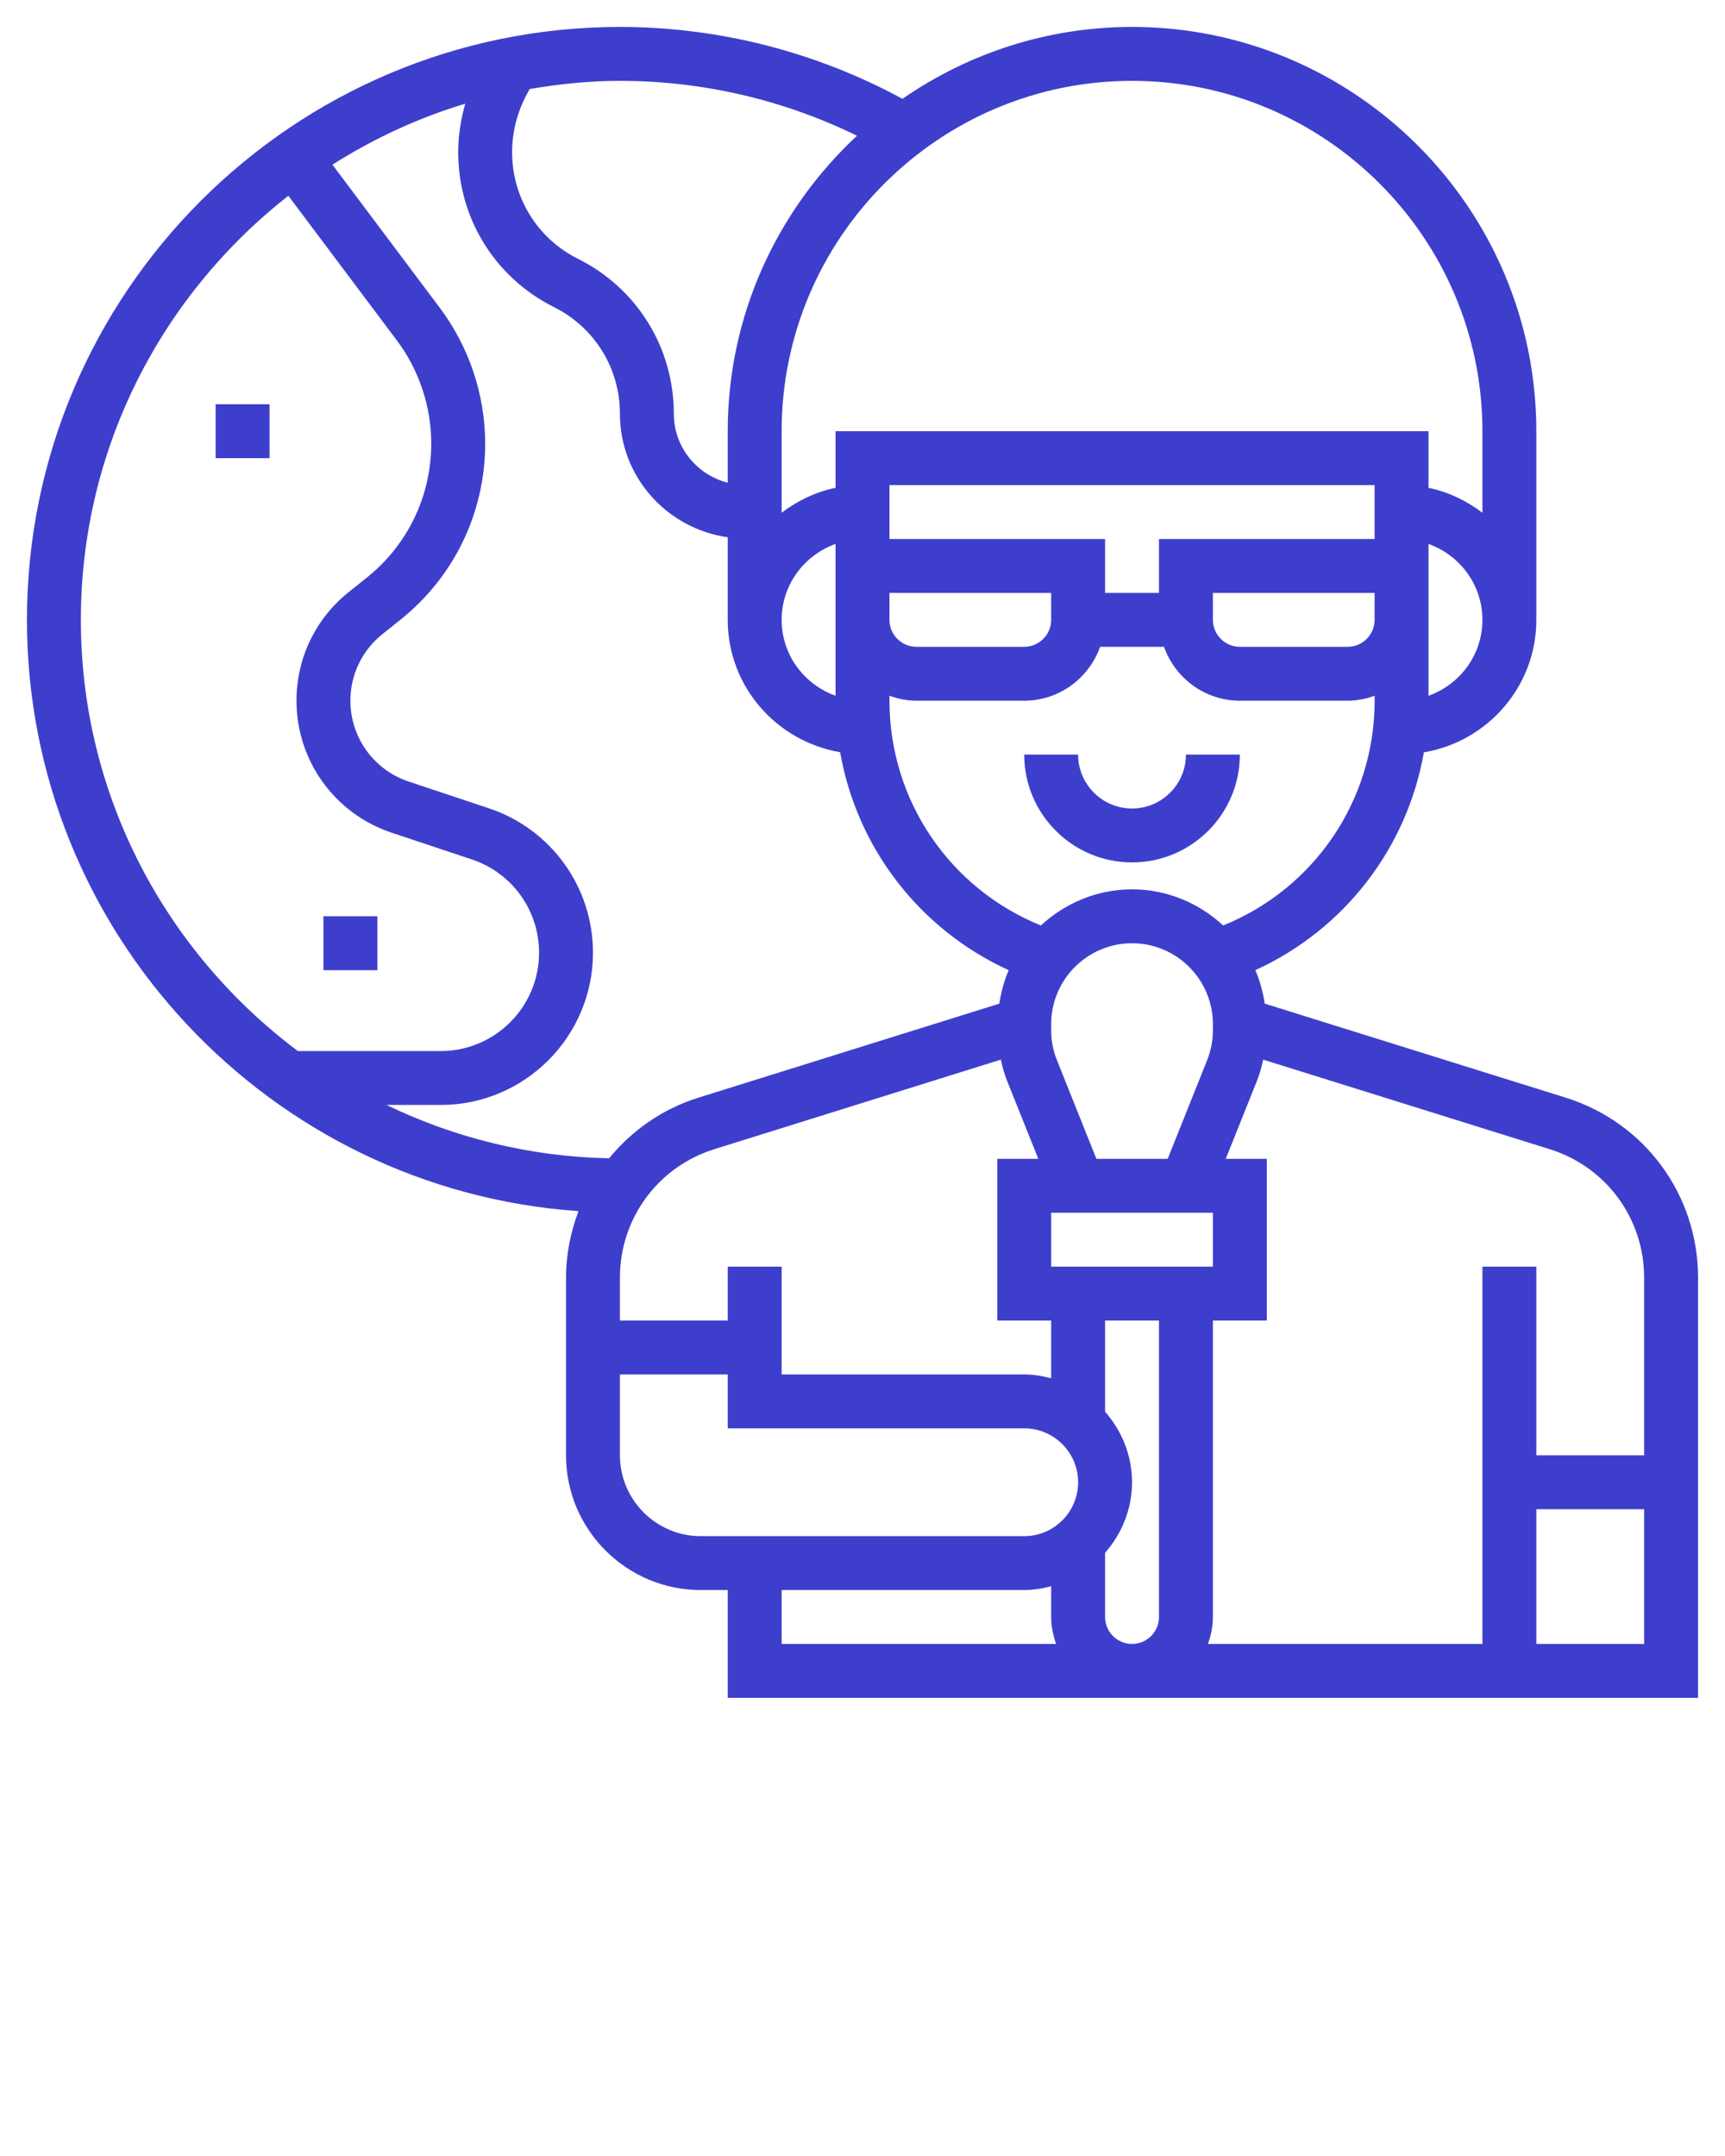 <?xml version="1.0" encoding="UTF-8"?> <svg xmlns="http://www.w3.org/2000/svg" width="64" height="80" viewBox="0 0 64 80" fill="none"> <g clip-path="url(#clip0)"> <path d="M42 30C40.897 30 40 29.103 40 28H38C38 30.206 39.794 32 42 32C44.206 32 46 30.206 46 28H44C44 29.103 43.103 30 42 30Z" fill="#3E3ECD"></path> <path d="M58.088 40.729L46.923 37.24C46.856 36.806 46.746 36.388 46.575 35.998C49.879 34.491 52.205 31.465 52.828 27.916C55.19 27.518 57 25.473 57 23V16C57 7.729 50.271 1 42 1C38.837 1 35.905 1.99 33.483 3.667C30.278 1.927 26.671 1 23 1C10.869 1 1 10.869 1 23C1 34.613 10.047 44.148 21.463 44.94C21.172 45.715 21 46.544 21 47.411V54C21 56.757 23.243 59 26 59H27V63H63V47.411C63 44.333 61.026 41.647 58.088 40.729ZM61 47.411V54H57V47H55V61H44.816C44.928 60.686 45 60.352 45 60V49H47V43H45.477L46.642 40.086C46.742 39.836 46.809 39.578 46.867 39.319L57.49 42.639C59.59 43.294 61 45.212 61 47.411ZM27 47V49H23V47.411C23 45.212 24.41 43.294 26.509 42.639L37.132 39.319C37.19 39.579 37.257 39.837 37.357 40.087L38.523 43H37V49H39V51.142C38.678 51.058 38.347 51 38 51H29V47H27ZM45 38V38.229C45 38.612 44.928 38.987 44.785 39.343L43.323 43H40.678L39.216 39.344C39.072 38.988 39 38.613 39 38.229V38C39 36.346 40.346 35 42 35C43.654 35 45 36.346 45 38ZM39 47V45H45V47H39ZM41 60V57.618C41.615 56.915 42 56.006 42 55C42 53.994 41.615 53.086 41 52.382V49H43V60C43 60.551 42.551 61 42 61C41.449 61 41 60.551 41 60ZM45.381 34.34C44.489 33.516 43.307 33 42 33C40.693 33 39.511 33.516 38.619 34.34C35.235 32.972 33 29.695 33 26V25.816C33.314 25.928 33.648 26 34 26H38C39.302 26 40.402 25.161 40.816 24H43.185C43.599 25.161 44.699 26 46.001 26H50.001C50.353 26 50.687 25.928 51.001 25.816V26C51 29.696 48.764 32.972 45.381 34.34ZM29 23C29 21.698 29.839 20.598 31 20.184V23V25.816C29.839 25.402 29 24.302 29 23ZM51 23C51 23.551 50.551 24 50 24H46C45.449 24 45 23.551 45 23V22H51V23ZM51 20H43V22H41V20H33V18H51V20ZM39 22V23C39 23.551 38.551 24 38 24H34C33.449 24 33 23.551 33 23V22H39ZM53 25.816V23V20.184C54.161 20.598 55 21.698 55 23C55 24.302 54.161 25.402 53 25.816ZM55 16V19.026C54.416 18.584 53.743 18.253 53 18.102V16H31V18.101C30.257 18.253 29.584 18.583 29 19.025V16C29 8.832 34.832 3 42 3C49.168 3 55 8.832 55 16ZM31.796 5.037C28.854 7.777 27 11.672 27 16V17.911C25.854 17.621 25 16.589 25 15.354C25 12.904 23.639 10.701 21.447 9.605C19.938 8.851 19 7.333 19 5.646C19 4.814 19.233 4.015 19.654 3.303C20.745 3.118 21.858 3 23 3C26.06 3 29.072 3.703 31.796 5.037ZM3 23C3 16.612 6.022 10.928 10.698 7.264L14.726 12.634C15.547 13.729 16 15.087 16 16.457C16 18.403 15.128 20.217 13.609 21.433L12.938 21.97C11.706 22.954 11 24.423 11 26C11 28.225 12.418 30.193 14.529 30.897L17.505 31.889C18.998 32.387 20 33.778 20 35.351C20 37.363 18.363 39 16.351 39H11.051C6.175 35.349 3 29.546 3 23ZM14.34 41H16.351C19.466 41 22 38.466 22 35.351C22 32.915 20.448 30.762 18.138 29.992L15.162 29C13.869 28.569 13 27.364 13 26C13 25.034 13.433 24.134 14.187 23.531L14.858 22.994C16.855 21.397 18 19.014 18 16.457C18 14.657 17.405 12.874 16.326 11.434L12.334 6.111C13.853 5.148 15.503 4.376 17.262 3.848C17.097 4.43 17 5.031 17 5.646C17 8.096 18.361 10.299 20.553 11.395C22.062 12.149 23 13.667 23 15.354C23 17.695 24.746 19.617 27 19.935V23C27 25.461 28.791 27.5 31.171 27.913C31.793 31.464 34.12 34.491 37.425 35.999C37.254 36.389 37.144 36.807 37.077 37.241L25.912 40.73C24.568 41.15 23.441 41.952 22.597 42.98C19.642 42.92 16.85 42.213 14.34 41ZM23 54V51H27V53H38C39.103 53 40 53.897 40 55C40 56.103 39.103 57 38 57H26C24.346 57 23 55.654 23 54ZM29 59H38C38.347 59 38.678 58.942 39 58.858V60C39 60.352 39.072 60.686 39.184 61H29V59ZM57 61V56H61V61H57Z" fill="#3E3ECD"></path> <path d="M10 15H8V17H10V15Z" fill="#3E3ECD"></path> <path d="M14 34H12V36H14V34Z" fill="#3E3ECD"></path> </g> <defs> <clipPath id="clip0"> <rect width="64" height="80" fill="white"></rect> </clipPath> </defs> </svg> 